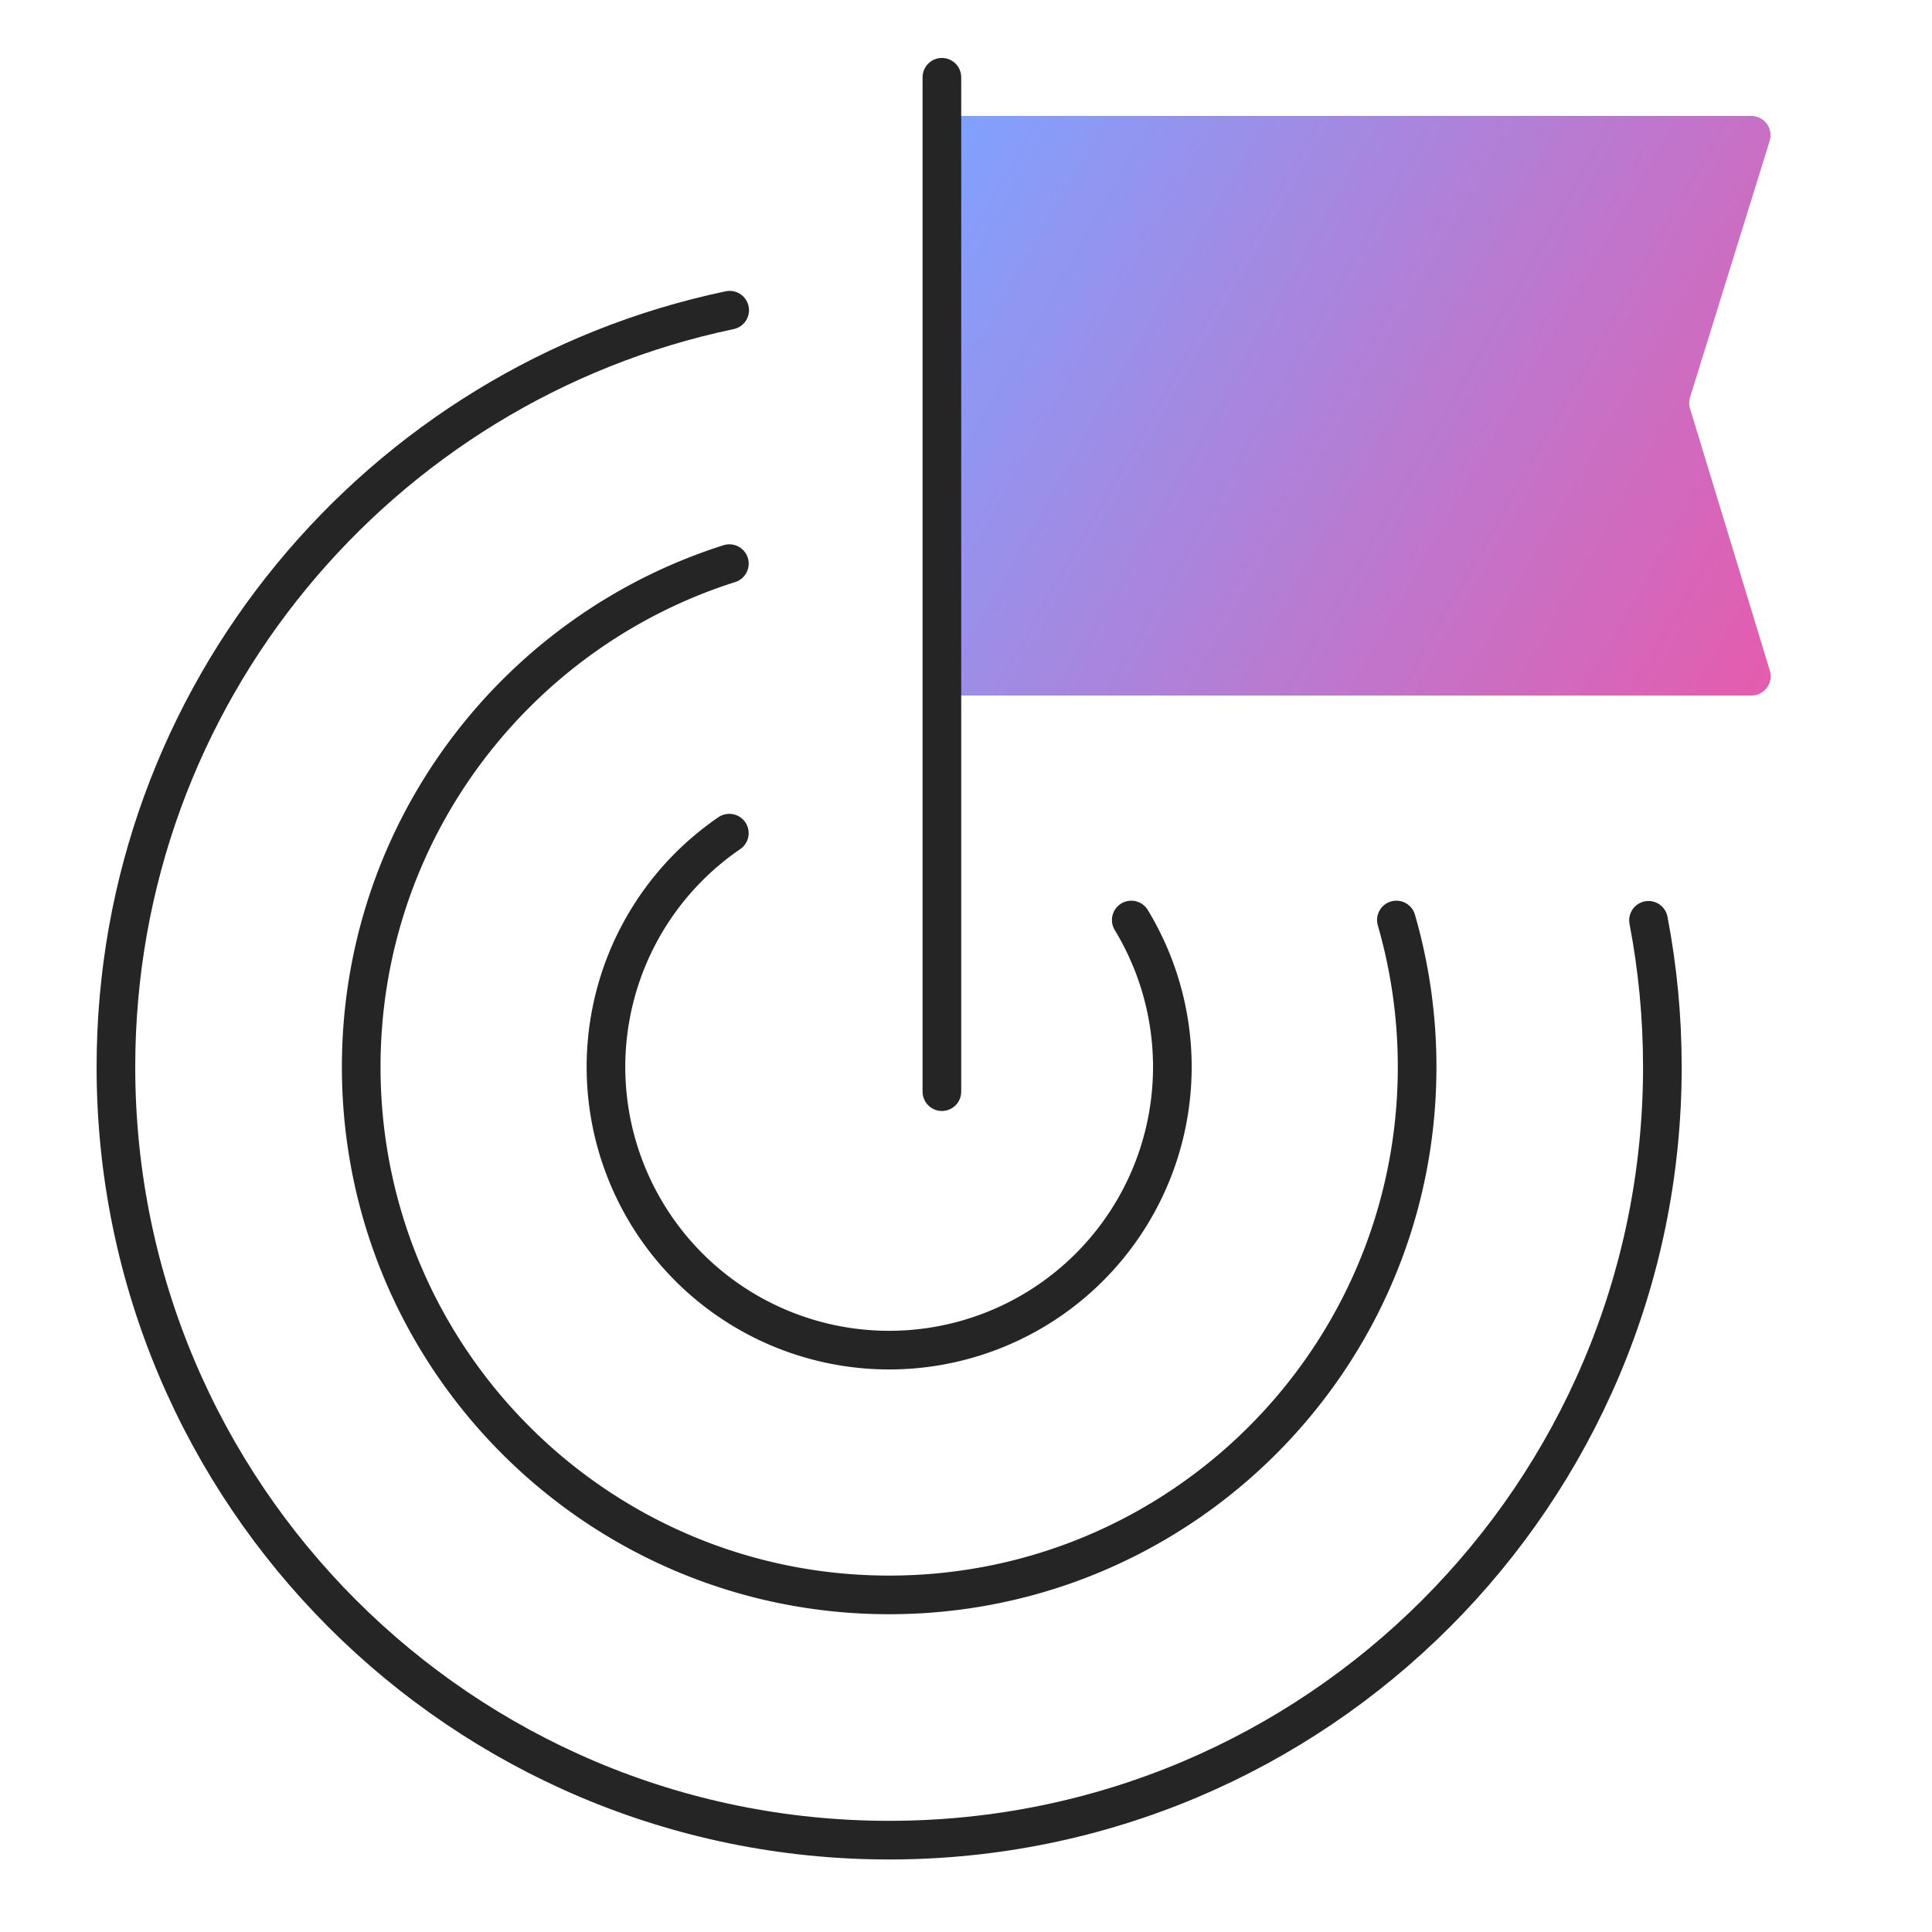 <svg width="50" height="50" viewBox="0 0 50 50" xmlns="http://www.w3.org/2000/svg">
    <defs>
        <linearGradient x1="115.436%" y1="73.244%" x2="-7.326%" y2="24.977%" id="heqjwjnjca">
            <stop stop-color="#E959AA" offset="0%"/>
            <stop stop-color="#7FA2FF" offset="100%"/>
        </linearGradient>
    </defs>
    <g fill="none" fill-rule="evenodd">
        <path d="M0 0h50v50H0z"/>
        <path d="M21 1h21.321a.5.5 0 0 1 .478.648l-2.06 6.633a.5.5 0 0 0 0 .294l2.064 6.78a.5.5 0 0 1-.478.645H21V1z" fill="url(#heqjwjnjca)" transform="translate(3 2)"/>
        <path stroke="#252525" stroke-linecap="round" stroke-linejoin="round" d="M24.376 28.252V2M42.663 23.818c.236 1.229.359 2.497.359 3.795 0 11.051-8.959 20.01-20.011 20.01C11.96 47.624 3 38.665 3 27.614 3 17.976 9.813 9.931 18.884 8.028"/>
        <path d="M36.138 23.81a13.67 13.67 0 0 1 .537 3.803c0 7.546-6.117 13.663-13.664 13.663-7.546 0-13.663-6.117-13.663-13.663 0-6.104 4.003-11.274 9.528-13.026" stroke="#252525" stroke-linecap="round" stroke-linejoin="round"/>
        <path d="M29.277 23.81a7.329 7.329 0 1 1-10.402-2.248" stroke="#252525" stroke-linecap="round" stroke-linejoin="round"/>
    </g>
</svg>
